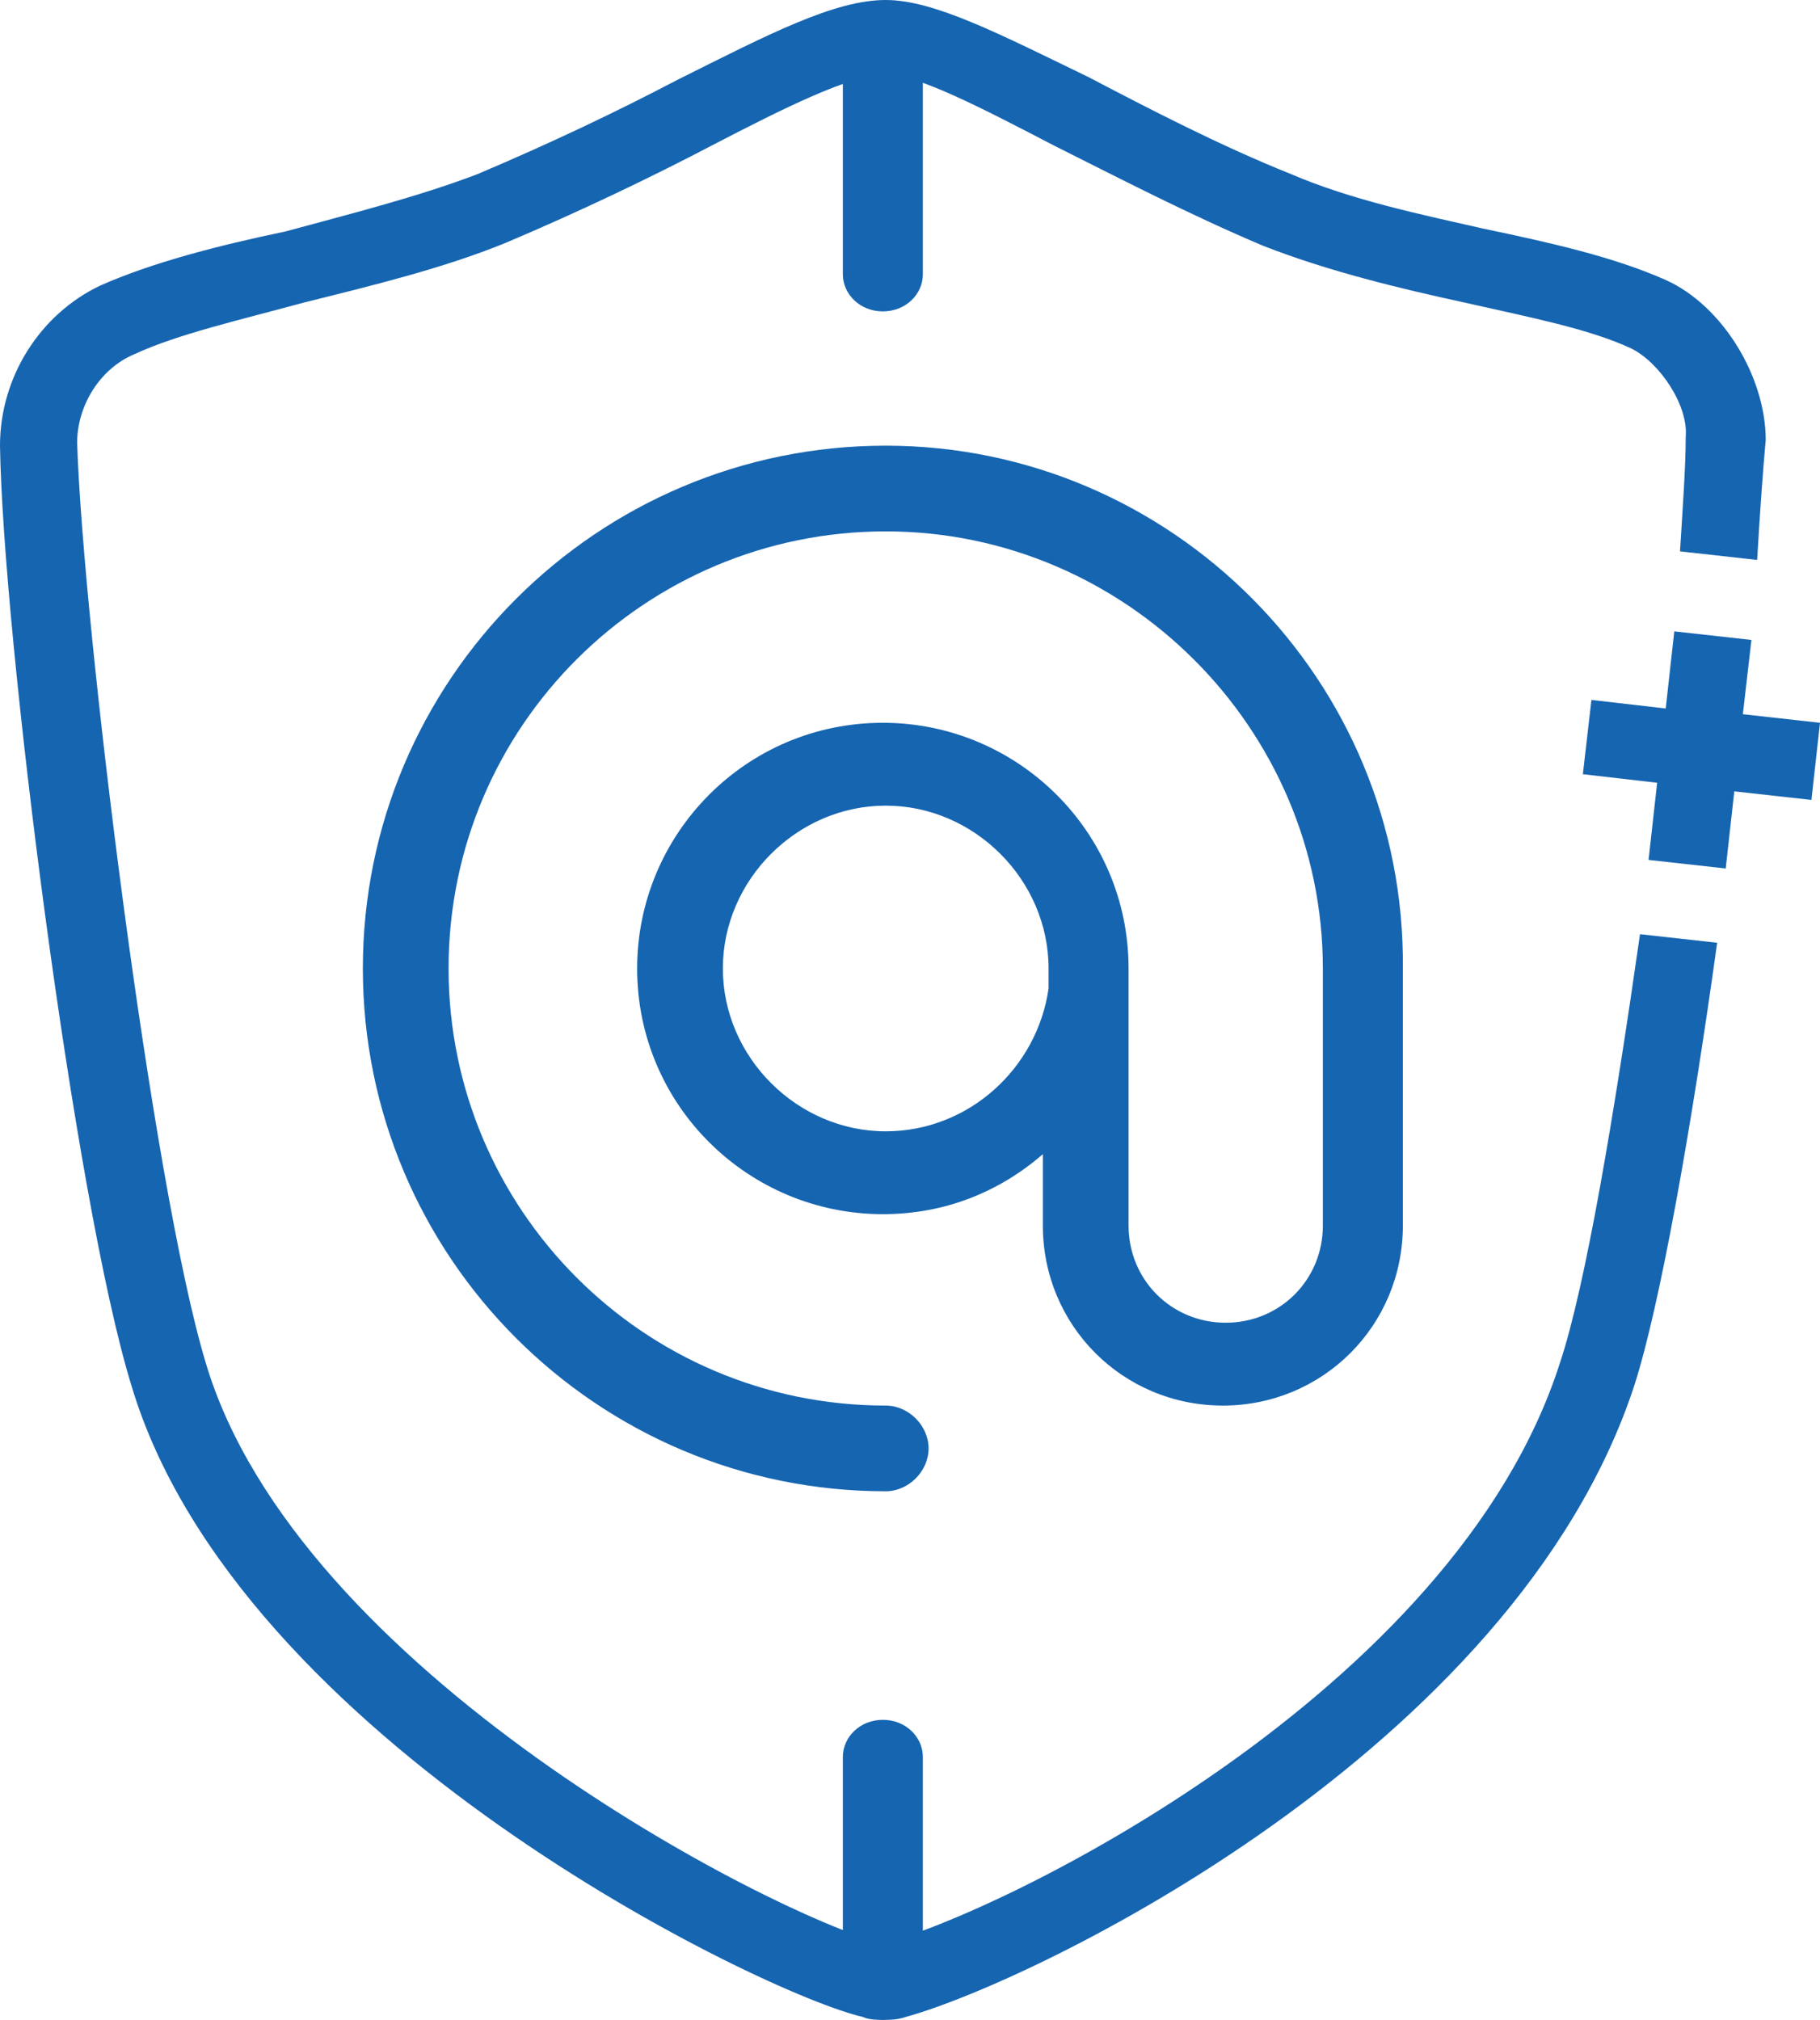<svg version="1.1"
	 xmlns="http://www.w3.org/2000/svg" xmlns:xlink="http://www.w3.org/1999/xlink" xmlns:a="http://ns.adobe.com/AdobeSVGViewerExtensions/3.0/"
	 x="0px" y="0px" width="63.7px" height="70.7px" viewBox="0 0 63.7 70.7" style="enable-background:new 0 0 63.7 70.7;"
	 xml:space="preserve">
<style type="text/css">
	.st0{fill:#1665B1;}
</style>
<defs>
</defs>
<path class="st0" d="M57.4,32.7c-0.9,6.3-1.9,12.3-2.8,15C50.9,59.3,34.9,67,31,68c0,0,0,0-0.1,0l-0.1,0C27,67,10.4,58.5,7.2,47.7
	c-1.9-6.3-4.3-25.9-4.5-32.2c0-1.3,0.8-2.6,2-3.1c1.5-0.7,3.7-1.2,5.9-1.8c2.4-0.6,4.9-1.2,7.1-2.1c2.6-1.1,5.1-2.3,7.2-3.4
	c2.5-1.3,4.9-2.5,6.1-2.5c1.1,0,3.4,1.2,5.9,2.5c2.2,1.1,4.7,2.4,7.3,3.5c2.3,0.9,4.8,1.5,7.1,2c2.2,0.5,4.3,0.9,5.8,1.6
	c1,0.5,2,2,1.9,3.1c0,1-0.1,2.4-0.2,4l2.7,0.3c0.1-1.7,0.2-3.1,0.3-4.2c0-2.2-1.5-4.7-3.5-5.6c-1.8-0.8-4-1.3-6.4-1.8
	c-2.2-0.5-4.6-1-6.7-1.9c-2.5-1-5-2.3-7.1-3.4C35,1.2,32.7,0,31,0c-1.8,0-4.1,1.2-7.3,2.8c-2.1,1.1-4.4,2.2-7,3.3
	c-2.1,0.8-4.5,1.4-6.7,2C7.6,8.6,5.3,9.2,3.5,10C1.4,11,0,13.2,0,15.6c0.1,6.6,2.6,26.4,4.6,32.9c3.7,12.4,22.1,21.3,25.6,22.1
	c0.2,0.1,0.5,0.1,0.7,0.1c0.3,0,0.5,0,0.8-0.1c4.4-1.2,21.3-9.3,25.5-22.1c0.9-2.8,2-9,2.9-15.5L57.4,32.7z"/>
<polygon class="st0" points="63.7,25.3 61,25 61.3,22.4 58.6,22.1 58.3,24.8 55.7,24.5 55.4,27.1 58,27.4 57.7,30.1 60.4,30.4 
	60.7,27.7 63.4,28 "/>
<path class="st0" d="M30.9,10.9c-0.8,0-1.4-0.6-1.4-1.3V1.7c0-0.7,0.6-1.3,1.4-1.3c0.8,0,1.4,0.6,1.4,1.3v7.9
	C32.3,10.3,31.7,10.9,30.9,10.9"/>
<path class="st0" d="M30.9,70.7c-0.8,0-1.4-0.6-1.4-1.3v-7.9c0-0.7,0.6-1.3,1.4-1.3c0.8,0,1.4,0.6,1.4,1.3v7.9
	C32.3,70.1,31.7,70.7,30.9,70.7"/>
<path class="st0" d="M31,15.6c-10.1,0-18.3,8.2-18.3,18.3c0,10.1,8.2,18.3,18.3,18.3c0.8,0,1.5-0.7,1.5-1.5c0-0.8-0.7-1.5-1.5-1.5
	c-8.5,0-15.3-6.9-15.3-15.3c0-8.5,6.9-15.3,15.3-15.3s15.3,6.9,15.3,15.3v9c0,1.9-1.5,3.4-3.4,3.4c-1.9,0-3.4-1.5-3.4-3.4v-8.1
	c0-0.3,0-0.6,0-0.9c0-4.8-3.9-8.6-8.6-8.6c-4.8,0-8.6,3.9-8.6,8.6c0,4.8,3.9,8.6,8.6,8.6c2.2,0,4.1-0.8,5.6-2.1v2.5
	c0,3.5,2.8,6.3,6.3,6.3c3.5,0,6.3-2.8,6.3-6.3v-9C49.2,23.8,41,15.6,31,15.6 M31,39.6c-3.1,0-5.7-2.6-5.7-5.7c0-3.1,2.6-5.7,5.7-5.7
	c3.1,0,5.7,2.6,5.7,5.7c0,0,0,0.1,0,0.1c0,0.1,0,0.2,0,0.3v0.3C36.3,37.4,33.9,39.6,31,39.6"/>
</svg>
